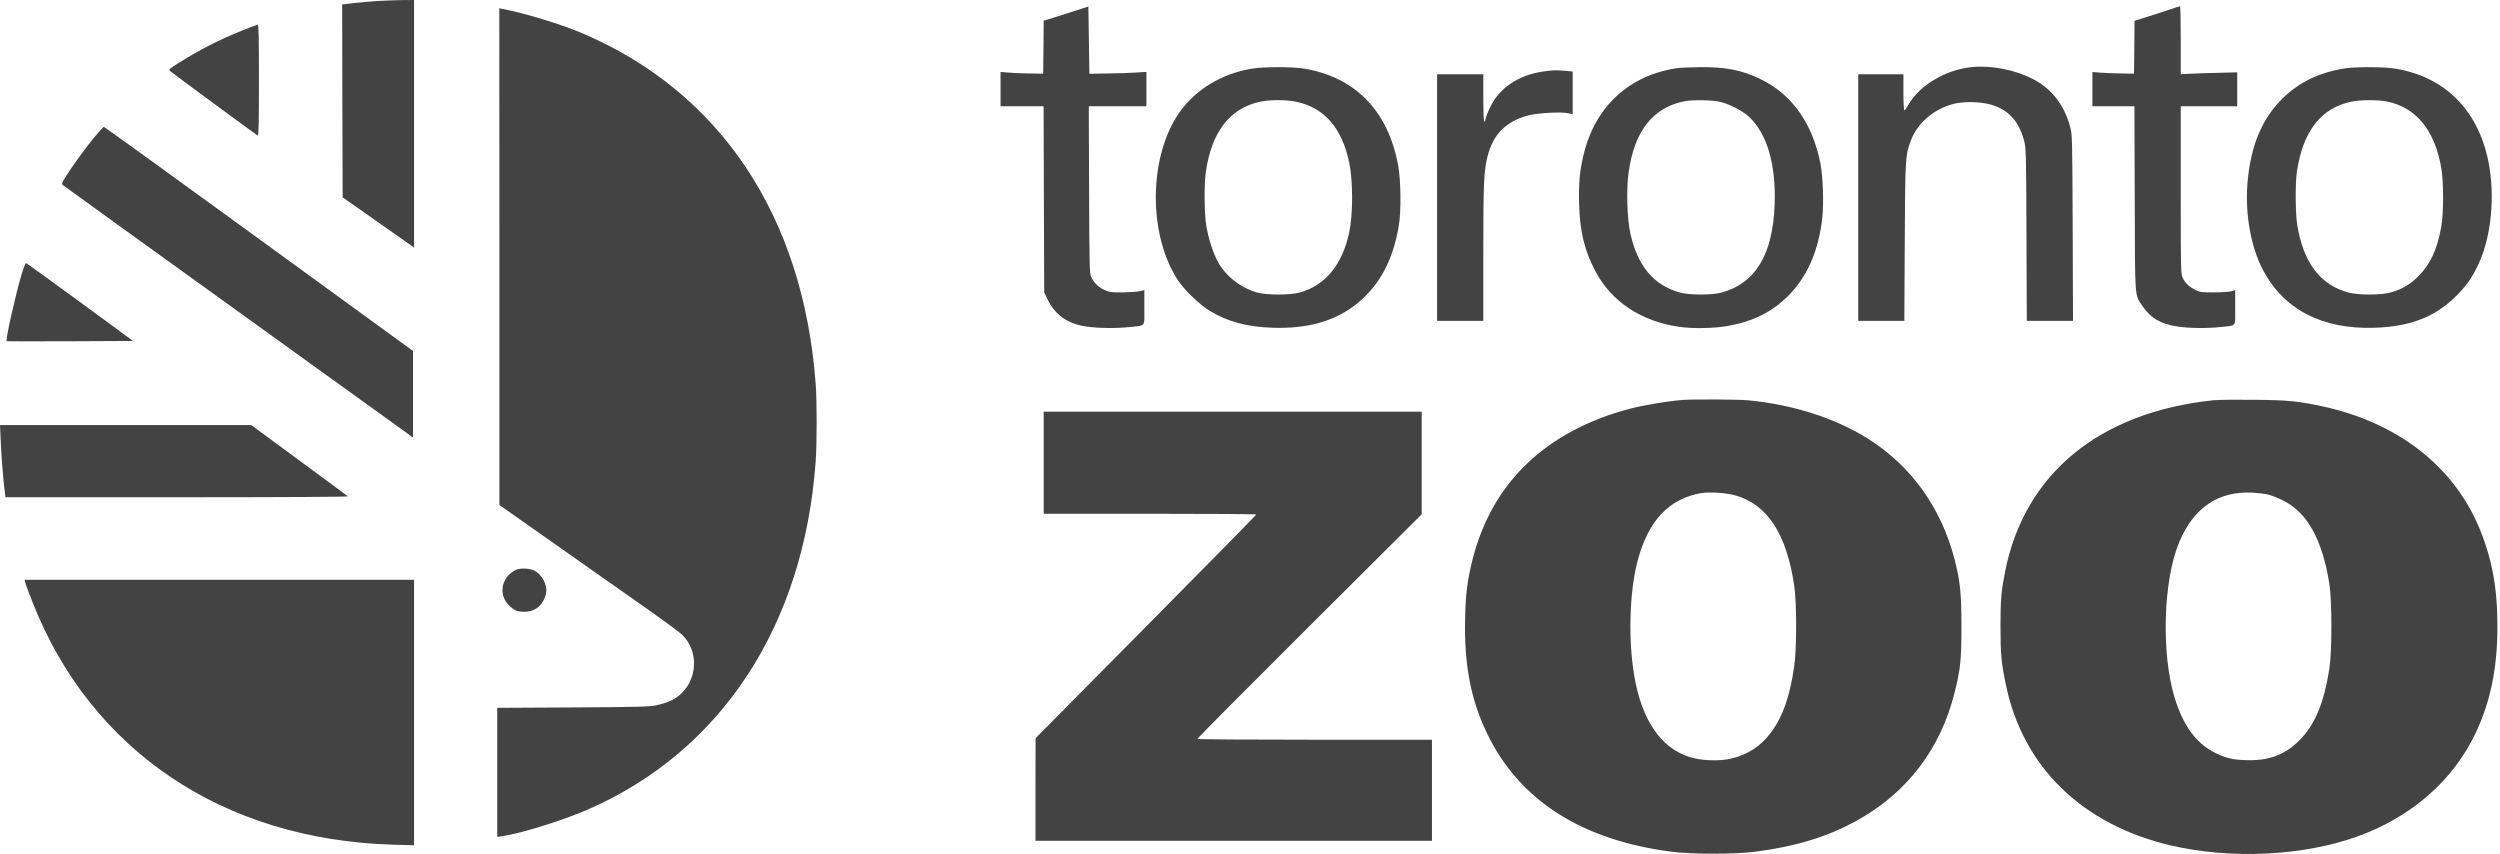 <svg width="363" height="124" viewBox="0 0 363 124" fill="none" xmlns="http://www.w3.org/2000/svg">
<path d="M54.751 0.15C53.811 0.21 52.275 0.345 51.35 0.449L49.68 0.644L49.709 14.651L49.754 28.657L54.944 32.297L60.12 35.938V17.961V4.54923e-05L58.3 0.015C57.286 0.03 55.69 0.09 54.751 0.15Z" fill="#434343"/>
<path d="M156.987 1.287C156.421 1.482 154.959 1.946 153.751 2.321L151.544 3.01L151.514 6.86L151.469 10.695L149.381 10.665C148.233 10.65 146.846 10.59 146.294 10.53L145.28 10.44V12.942V15.428H148.412H151.529L151.574 28.956L151.618 42.468L152.096 43.441C153.229 45.763 154.989 47.007 157.733 47.411C159.478 47.666 162.014 47.696 164.042 47.486C166.428 47.216 166.16 47.576 166.16 44.655V42.123L165.533 42.273C165.175 42.363 164.057 42.438 163.028 42.453C161.372 42.468 161.074 42.423 160.403 42.123C159.493 41.719 158.822 41.045 158.449 40.221C158.196 39.666 158.181 38.798 158.136 27.517L158.091 15.428H162.282H166.458V12.942V10.44L165.011 10.53C164.206 10.59 162.342 10.65 160.865 10.665L158.181 10.71L158.106 5.826L158.031 0.943L156.987 1.287Z" fill="#434343"/>
<path d="M315.153 1.347C314.452 1.587 312.991 2.066 311.917 2.396L309.933 3.025L309.903 6.86L309.859 10.695L307.92 10.665C306.861 10.65 305.489 10.59 304.907 10.545L303.818 10.455V12.942V15.428H306.876H309.918L309.963 28.866C310.008 43.906 309.933 42.707 311.111 44.475C312.275 46.183 313.751 47.052 316.182 47.411C317.868 47.666 320.418 47.696 322.431 47.486C324.818 47.216 324.549 47.576 324.549 44.655V42.123L323.997 42.288C323.684 42.378 322.566 42.453 321.492 42.453C319.821 42.468 319.463 42.423 318.882 42.153C317.942 41.719 317.316 41.15 316.958 40.401C316.645 39.756 316.645 39.592 316.645 27.592V15.428H320.746H324.847V12.957V10.5L322.058 10.575C320.507 10.605 318.673 10.665 317.957 10.71L316.645 10.77V5.826C316.645 3.115 316.6 0.898 316.54 0.913C316.466 0.913 315.854 1.107 315.153 1.347Z" fill="#434343"/>
<path d="M72.513 37.27V73.327L81.775 79.844C86.876 83.424 92.692 87.513 94.706 88.937C96.719 90.36 98.688 91.813 99.061 92.187C101.432 94.479 101.328 98.494 98.837 100.786C97.942 101.595 96.988 102.029 95.243 102.419C94.363 102.614 92.424 102.673 83.207 102.718L72.2 102.778V112.156V121.519L72.916 121.414C75.72 120.994 81.492 119.197 85.235 117.594C104.698 109.16 116.704 90.884 118.434 67.036C118.628 64.354 118.628 58.332 118.434 55.726C116.63 31.368 104.564 13.287 84.43 4.778C81.343 3.475 76.153 1.902 72.991 1.303L72.499 1.198L72.513 37.27Z" fill="#434343"/>
<path d="M35.063 4.479C31.842 5.767 29.023 7.206 25.995 9.108C24.519 10.037 24.459 10.082 24.727 10.336C24.966 10.576 36.987 19.414 37.419 19.684C37.554 19.774 37.599 18.126 37.599 11.7C37.599 5.318 37.554 3.595 37.419 3.595C37.315 3.595 36.256 4 35.063 4.479Z" fill="#434343"/>
<path d="M286.369 9.736C282.551 10.095 278.703 12.372 277.108 15.203C276.854 15.653 276.586 16.027 276.511 16.027C276.436 16.027 276.377 14.874 276.377 13.406V10.784H273.096H269.814V28.686V46.587H273.155H276.511L276.571 35.157C276.63 22.918 276.66 22.529 277.436 20.462C278.375 17.9 280.732 15.863 283.595 15.099C285.027 14.724 287.294 14.739 288.845 15.129C291.5 15.818 293.051 17.421 293.871 20.327C294.184 21.48 294.199 21.63 294.244 34.033L294.289 46.587H297.644H301L300.955 33.06C300.896 19.638 300.896 19.533 300.568 18.349C299.703 15.203 297.883 12.867 295.228 11.503C292.618 10.14 289.203 9.466 286.369 9.736Z" fill="#434343"/>
<path d="M181.731 9.976C177.405 10.695 173.647 12.972 171.306 16.252C166.757 22.634 166.652 34.124 171.082 40.76C172.021 42.168 174.244 44.28 175.675 45.149C178.33 46.737 181.045 47.456 184.803 47.591C189.904 47.756 193.886 46.617 197.033 44.086C200.314 41.434 202.253 37.809 203.103 32.805C203.461 30.663 203.416 26.334 203.028 24.117C201.611 16.192 196.869 11.249 189.441 9.976C187.711 9.676 183.476 9.676 181.731 9.976ZM188.188 14.769C192.29 15.623 194.855 18.574 195.914 23.637C196.466 26.334 196.466 31.053 195.914 33.704C194.915 38.438 192.454 41.449 188.681 42.483C187.323 42.857 183.923 42.857 182.581 42.483C180.194 41.824 178.002 40.131 176.854 38.048C176.153 36.76 175.482 34.708 175.168 32.88C174.855 31.068 174.825 26.723 175.094 24.911C175.929 19.233 178.464 15.878 182.685 14.829C184.147 14.47 186.637 14.44 188.188 14.769Z" fill="#434343"/>
<path d="M243.49 9.901C236.54 10.92 231.603 15.489 229.933 22.469C229.366 24.806 229.202 26.694 229.291 29.735C229.411 33.675 230.067 36.341 231.603 39.292C233.96 43.801 238.3 46.692 243.922 47.471C245.772 47.726 248.829 47.681 250.753 47.351C254.511 46.692 257.241 45.344 259.642 42.962C262.401 40.221 264.086 36.356 264.594 31.622C264.832 29.42 264.698 25.6 264.31 23.653C263.162 17.915 260.194 13.721 255.72 11.534C252.96 10.186 250.664 9.721 246.846 9.751C245.488 9.766 243.982 9.826 243.49 9.901ZM249.605 14.755C250.977 15.039 252.871 15.998 253.87 16.882C256.57 19.323 257.912 23.892 257.673 29.81C257.39 37.015 254.884 41.12 249.978 42.483C248.65 42.857 245.369 42.857 244.012 42.498C240.119 41.464 237.733 38.603 236.704 33.764C236.242 31.577 236.137 27.443 236.48 25.001C237.315 19.009 240.015 15.593 244.623 14.695C245.697 14.485 248.471 14.515 249.605 14.755Z" fill="#434343"/>
<path d="M340.135 9.976C336.66 10.59 333.886 11.938 331.574 14.155C328.442 17.166 326.771 21.151 326.324 26.694C325.981 31.143 326.846 35.936 328.591 39.217C331.648 44.984 337.211 47.846 344.833 47.591C349.978 47.411 353.528 46.033 356.54 43.067C358.106 41.524 358.912 40.4 359.836 38.438C361.76 34.333 362.327 28.446 361.298 23.368C359.762 15.908 354.944 11.129 347.771 9.961C346.026 9.676 341.775 9.691 340.135 9.976ZM346.652 14.754C350.828 15.623 353.513 18.904 354.467 24.342C354.825 26.379 354.825 30.813 354.482 32.85C353.9 36.191 352.901 38.378 351.112 40.146C349.889 41.359 348.74 42.018 347.055 42.483C345.698 42.857 342.446 42.857 341.029 42.483C336.913 41.389 334.452 38.153 333.557 32.656C333.289 30.993 333.259 26.694 333.498 25.016C334.348 19.128 336.958 15.713 341.358 14.769C342.7 14.485 345.295 14.47 346.652 14.754Z" fill="#434343"/>
<path d="M223.878 10.41C220.463 10.949 217.763 12.762 216.451 15.413C216.108 16.087 215.795 16.866 215.735 17.151C215.496 18.424 215.377 17.421 215.377 14.23V10.784H212.021H208.666V28.686V46.587H212.021H215.377V36.79C215.377 26.663 215.452 24.821 215.988 22.709C216.794 19.503 218.673 17.615 221.894 16.761C223.252 16.402 226.727 16.207 227.726 16.447L228.352 16.597V13.481V10.38L227.353 10.29C225.996 10.155 225.384 10.185 223.878 10.41Z" fill="#434343"/>
<path d="M13.632 20.011C12.304 21.613 10.276 24.43 9.396 25.883C8.993 26.557 8.948 26.707 9.127 26.872C9.247 26.976 20.507 35.111 34.168 44.938C47.83 54.78 59.224 62.974 59.493 63.183L59.97 63.543V57.251V50.96L37.599 34.691C25.309 25.748 15.168 18.423 15.078 18.423C15.004 18.423 14.347 19.142 13.632 20.011Z" fill="#434343"/>
<path d="M3.147 39.8C2.297 42.601 0.776 49.357 0.97 49.537C0.999 49.567 5.131 49.567 10.172 49.552L19.314 49.507L11.603 43.844C7.368 40.743 3.833 38.197 3.773 38.197C3.699 38.197 3.415 38.916 3.147 39.8Z" fill="#434343"/>
<path d="M244.235 58.076C242.073 58.256 238.657 58.825 236.704 59.334C224.474 62.555 216.614 70.09 213.81 81.265C213.065 84.246 212.811 86.149 212.736 89.759C212.572 96.44 213.542 101.533 215.898 106.447C220.552 116.169 229.619 121.996 242.744 123.674C245.593 124.049 252.05 124.049 254.824 123.674C261.029 122.865 265.697 121.397 270.082 118.881C277.017 114.911 281.745 108.664 283.743 100.799C284.668 97.204 284.802 95.886 284.802 90.853C284.787 86.104 284.623 84.441 283.833 81.325C281.894 73.745 277.509 67.618 271.126 63.634C266.398 60.682 260.223 58.72 253.78 58.121C252.289 57.986 245.697 57.956 244.235 58.076ZM251.916 71.918C256.614 73.221 259.403 77.49 260.522 85.04C260.895 87.557 260.895 94.313 260.507 96.845C259.865 101.219 258.821 104.155 257.091 106.432C255.63 108.349 253.855 109.518 251.484 110.117C249.694 110.567 247.009 110.477 245.235 109.892C241.118 108.544 238.374 104.5 237.3 98.148C236.405 92.935 236.584 86.089 237.748 81.565C239.269 75.648 242.326 72.382 247.069 71.588C248.232 71.408 250.663 71.558 251.916 71.918Z" fill="#434343"/>
<path d="M321.343 58.121C304.833 59.859 293.976 68.787 291.157 82.914C290.575 85.835 290.471 87.048 290.471 90.928C290.471 94.958 290.59 96.261 291.246 99.392C293.722 111.376 302.313 119.735 315.213 122.761C323.983 124.798 334.483 124.289 342.372 121.428C350.202 118.581 356.198 113.323 359.464 106.433C361.627 101.879 362.626 96.995 362.626 90.928C362.626 85.266 361.82 81.011 359.926 76.502C356.168 67.619 348.084 61.372 337.301 59.02C333.707 58.241 332.171 58.092 327.234 58.047C324.654 58.017 321.999 58.047 321.343 58.121ZM329.397 71.828C329.889 71.948 330.844 72.338 331.53 72.682C335.034 74.435 337.212 78.375 338.226 84.801C338.614 87.258 338.614 94.583 338.226 97.07C337.451 102.088 336.108 105.294 333.812 107.556C331.694 109.653 329.382 110.492 326.041 110.372C324.55 110.312 323.953 110.223 323.043 109.908C319.479 108.695 317.197 106.013 315.765 101.339C313.782 94.853 314.095 84.217 316.436 78.689C318.539 73.701 322.089 71.304 327.011 71.529C327.831 71.574 328.905 71.694 329.397 71.828Z" fill="#434343"/>
<path d="M151.544 67.186V74.601H166.98C175.467 74.601 182.417 74.646 182.417 74.706C182.402 74.781 175.198 82.106 166.384 91.004L150.366 107.183L150.351 114.628V122.088H179.136H207.92V114.748V107.407H190.933C181.582 107.407 173.901 107.362 173.871 107.287C173.826 107.228 181.134 99.872 190.112 90.929L206.429 74.676V67.216V59.77H178.986H151.544V67.186Z" fill="#434343"/>
<path d="M0.089 63.694C0.194 66.181 0.418 69.012 0.626 70.81L0.79 72.203H25.712C41.238 72.203 50.574 72.143 50.5 72.068C50.41 71.978 47.233 69.626 43.415 66.825L36.48 61.717H18.24H0L0.089 63.694Z" fill="#434343"/>
<path d="M74.811 82.794C72.693 83.903 72.32 86.524 74.065 88.052C74.781 88.696 75.169 88.831 76.168 88.831C77.749 88.831 78.927 87.812 79.285 86.165C79.538 84.966 78.688 83.363 77.51 82.824C76.749 82.48 75.422 82.465 74.811 82.794Z" fill="#434343"/>
<path d="M3.669 84.593C3.714 84.833 4.206 86.121 4.743 87.484C13.2 108.981 32.394 121.909 56.958 122.643L60.12 122.732V103.468V84.188H31.842H3.565L3.669 84.593Z" fill="#434343"/>
</svg>
